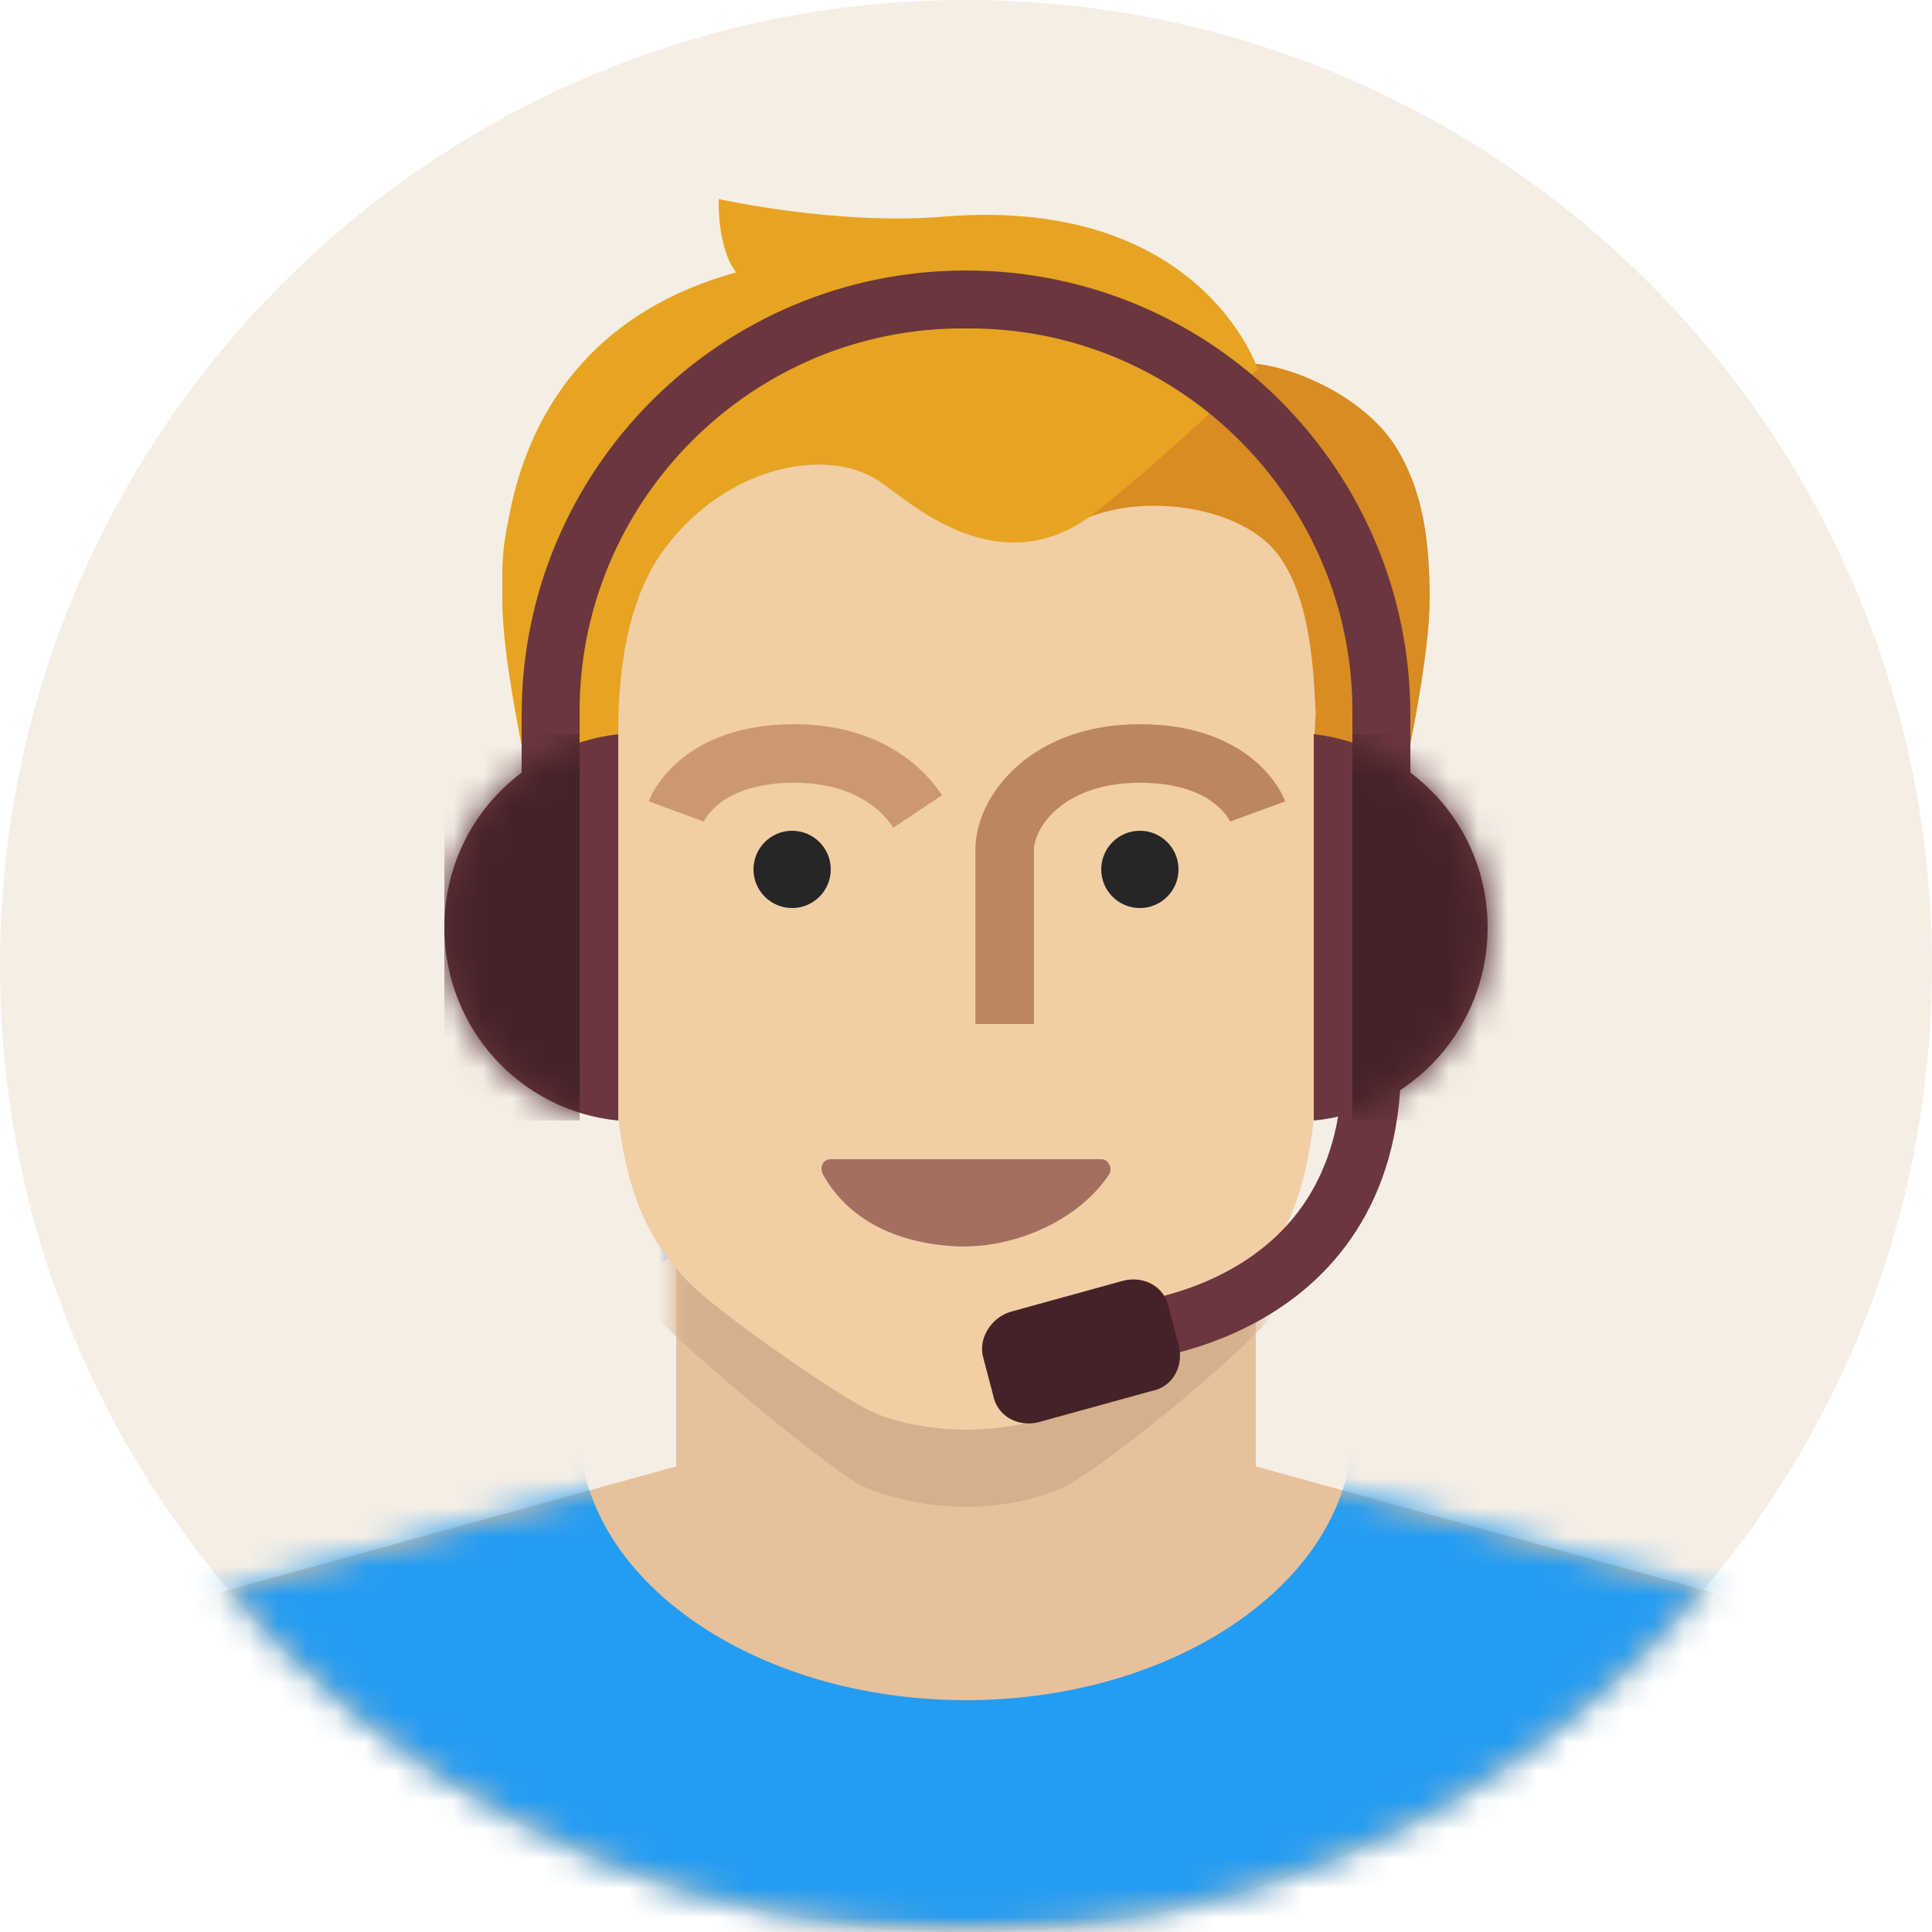 <svg width="66" height="66" viewBox="0 0 66 66" fill="none" xmlns="http://www.w3.org/2000/svg">
<g clip-path="url(#clip0_1241_1746)">
<path d="M33 66C51.225 66 66 51.225 66 33C66 14.775 51.225 0 33 0C14.775 0 0 14.775 0 33C0 51.225 14.775 66 33 66Z" fill="#F5EEE5"/>
<mask id="mask0_1241_1746" style="mask-type:luminance" maskUnits="userSpaceOnUse" x="0" y="0" width="66" height="66">
<path d="M33 66C51.225 66 66 51.225 66 33C66 14.775 51.225 0 33 0C14.775 0 0 14.775 0 33C0 51.225 14.775 66 33 66Z" fill="white"/>
</mask>
<g mask="url(#mask0_1241_1746)">
<path d="M42.9 50.094L61.314 55.176C63.426 55.902 65.076 57.486 66 59.532V66H0V59.532C0.858 57.486 2.574 55.902 4.686 55.176L23.1 50.094V40.26H42.9V50.094Z" fill="#E6C19C"/>
</g>
<mask id="mask1_1241_1746" style="mask-type:luminance" maskUnits="userSpaceOnUse" x="0" y="0" width="66" height="66">
<path d="M33 66C51.225 66 66 51.225 66 33C66 14.775 51.225 0 33 0C14.775 0 0 14.775 0 33C0 51.225 14.775 66 33 66Z" fill="white"/>
</mask>
<g mask="url(#mask1_1241_1746)">
<mask id="mask2_1241_1746" style="mask-type:luminance" maskUnits="userSpaceOnUse" x="0" y="40" width="66" height="26">
<path d="M42.9 50.094L61.314 55.176C63.426 55.902 65.076 57.486 66 59.532V66H0V59.532C0.858 57.486 2.574 55.902 4.686 55.176L23.1 50.094V40.26H42.9V50.094Z" fill="white"/>
</mask>
<g mask="url(#mask2_1241_1746)">
<path d="M33 51.48C31.878 51.48 30.426 51.216 29.436 50.754C28.314 50.16 24.156 46.728 22.704 45.276C20.856 43.296 19.932 40.788 19.668 36.498C19.404 32.208 18.282 16.896 18.282 13.398C18.282 8.448 22.044 0.726 32.868 0.726H32.934H33C43.89 0.792 47.586 8.448 47.586 13.398C47.586 16.896 46.464 32.208 46.2 36.498C45.936 40.788 45.012 43.23 43.164 45.276C41.778 46.794 37.62 50.16 36.432 50.754C35.574 51.216 34.122 51.48 33 51.48Z" fill="#D4B08C"/>
</g>
<mask id="mask3_1241_1746" style="mask-type:luminance" maskUnits="userSpaceOnUse" x="0" y="40" width="66" height="26">
<path d="M42.9 50.094L61.314 55.176C63.426 55.902 65.076 57.486 66 59.532V66H0V59.532C0.858 57.486 2.574 55.902 4.686 55.176L23.1 50.094V40.26H42.9V50.094Z" fill="white"/>
</mask>
<g mask="url(#mask3_1241_1746)">
<path d="M0 38.28H66V66H0V38.28ZM33 58.08C40.26 58.08 46.2 53.922 46.2 48.84C46.2 43.758 40.26 39.6 33 39.6C25.74 39.6 19.8 43.758 19.8 48.84C19.8 53.922 25.74 58.08 33 58.08Z" fill="#249CF2"/>
</g>
</g>
<path d="M33 48.84C32.01 48.84 30.69 48.642 29.832 48.246C28.776 47.784 25.08 45.21 23.826 44.088C22.176 42.57 21.318 40.722 21.054 37.488C20.79 34.254 19.8 22.77 19.8 20.13C19.8 16.368 23.166 10.56 33 10.56C42.834 10.56 46.2 16.368 46.2 20.13C46.2 22.77 45.21 34.32 44.946 37.554C44.682 40.788 43.89 42.636 42.174 44.154C40.92 45.276 37.158 47.85 36.168 48.312C35.31 48.642 33.99 48.84 33 48.84Z" fill="#F2CEA5"/>
<path d="M44.88 27.39C44.88 27.39 45.936 27.654 47.85 26.994C48.114 25.806 48.84 22.374 48.84 20.46C48.84 18.546 48.642 16.698 47.586 15.114C46.398 13.398 43.89 12.408 42.57 12.408C41.052 13.332 37.488 15.444 36.366 16.698C35.772 17.358 36.63 17.886 36.63 17.886C36.63 17.886 37.422 17.556 37.752 17.49C39.402 17.028 41.91 17.292 43.296 18.546C44.88 19.998 44.88 23.43 44.946 24.354C44.88 25.212 44.88 27.39 44.88 27.39Z" fill="#D98C21"/>
<path d="M18.15 27.06C20.064 27.72 21.12 29.304 21.12 29.304C21.12 29.304 21.12 25.872 21.12 25.146C21.12 24.09 21.12 20.856 22.704 18.744C24.816 15.906 28.248 15.246 30.03 16.434C30.954 17.028 34.056 20.064 37.356 17.556C39.336 16.038 42.966 12.606 42.966 12.606C42.966 12.606 41.052 6.732 32.34 7.392C28.644 7.722 24.552 6.798 24.552 6.798C24.552 6.798 24.486 8.448 25.146 9.306C19.668 10.824 17.886 14.784 17.358 17.82C17.226 18.414 17.16 19.008 17.16 19.602C17.16 19.932 17.16 20.262 17.16 20.526C17.16 22.44 17.886 25.806 18.15 27.06Z" fill="#E6A422"/>
<path d="M37.62 39.6H28.38C28.116 39.6 27.984 39.864 28.116 40.128C28.974 41.646 30.558 42.438 32.538 42.57C34.584 42.702 36.828 41.712 37.884 40.128C38.016 39.93 37.884 39.6 37.62 39.6Z" fill="#A3705F"/>
<path d="M38.94 31.02C39.669 31.02 40.26 30.429 40.26 29.7C40.26 28.971 39.669 28.38 38.94 28.38C38.211 28.38 37.62 28.971 37.62 29.7C37.62 30.429 38.211 31.02 38.94 31.02Z" fill="#262626"/>
<path d="M27.06 31.02C27.789 31.02 28.38 30.429 28.38 29.7C28.38 28.971 27.789 28.38 27.06 28.38C26.331 28.38 25.74 28.971 25.74 29.7C25.74 30.429 26.331 31.02 27.06 31.02Z" fill="#262626"/>
<path d="M23.1 27.72C23.1 27.72 23.826 25.74 27.126 25.74C29.37 25.74 30.69 26.73 31.35 27.72" stroke="#CC9872" stroke-width="2"/>
<path d="M42.966 27.72C42.966 27.72 42.24 25.74 38.94 25.74C35.772 25.74 34.32 27.72 34.32 29.04C34.32 30.294 34.32 34.98 34.32 34.98" stroke="#BB8660" stroke-width="2"/>
<path d="M48.18 24.42C48.18 16.038 41.382 9.24 33 9.24C24.618 9.24 17.82 16.038 17.82 24.42V29.7H19.8V24.42C19.734 17.16 25.674 11.154 33 11.22C40.326 11.154 46.266 17.16 46.2 24.42V30.36H48.18V24.42Z" fill="#6B363E"/>
<path d="M46.86 36.432C46.794 45.078 38.28 45.54 38.28 45.54" stroke="#6B363E" stroke-width="2"/>
<path d="M34.518 44.814L38.346 43.758C39.072 43.56 39.798 43.956 39.93 44.682L40.26 45.936C40.458 46.662 40.062 47.388 39.336 47.52L35.508 48.576C34.782 48.774 34.056 48.378 33.924 47.652L33.594 46.398C33.396 45.738 33.858 45.012 34.518 44.814Z" fill="#452228"/>
<path d="M21.12 38.28C17.754 37.95 15.18 35.112 15.18 31.68C15.18 28.248 17.754 25.476 21.12 25.08V38.28Z" fill="#6B363E"/>
<mask id="mask4_1241_1746" style="mask-type:luminance" maskUnits="userSpaceOnUse" x="15" y="25" width="7" height="14">
<path d="M21.12 38.28C17.754 37.95 15.18 35.112 15.18 31.68C15.18 28.248 17.754 25.476 21.12 25.08V38.28Z" fill="white"/>
</mask>
<g mask="url(#mask4_1241_1746)">
<path d="M19.8 25.08H15.18V38.28H19.8V25.08Z" fill="#452228"/>
</g>
<path d="M44.88 38.28C48.246 37.95 50.82 35.112 50.82 31.68C50.82 28.248 48.246 25.476 44.88 25.08V38.28Z" fill="#6B363E"/>
<mask id="mask5_1241_1746" style="mask-type:luminance" maskUnits="userSpaceOnUse" x="44" y="25" width="7" height="14">
<path d="M44.88 38.28C48.246 37.95 50.82 35.112 50.82 31.68C50.82 28.248 48.246 25.476 44.88 25.08V38.28Z" fill="white"/>
</mask>
<g mask="url(#mask5_1241_1746)">
<path d="M51.48 25.08H46.2V38.28H51.48V25.08Z" fill="#452228"/>
</g>
</g>
<defs>
<clipPath id="clip0_1241_1746">
<rect width="66" height="66" fill="white"/>
</clipPath>
</defs>
</svg>
